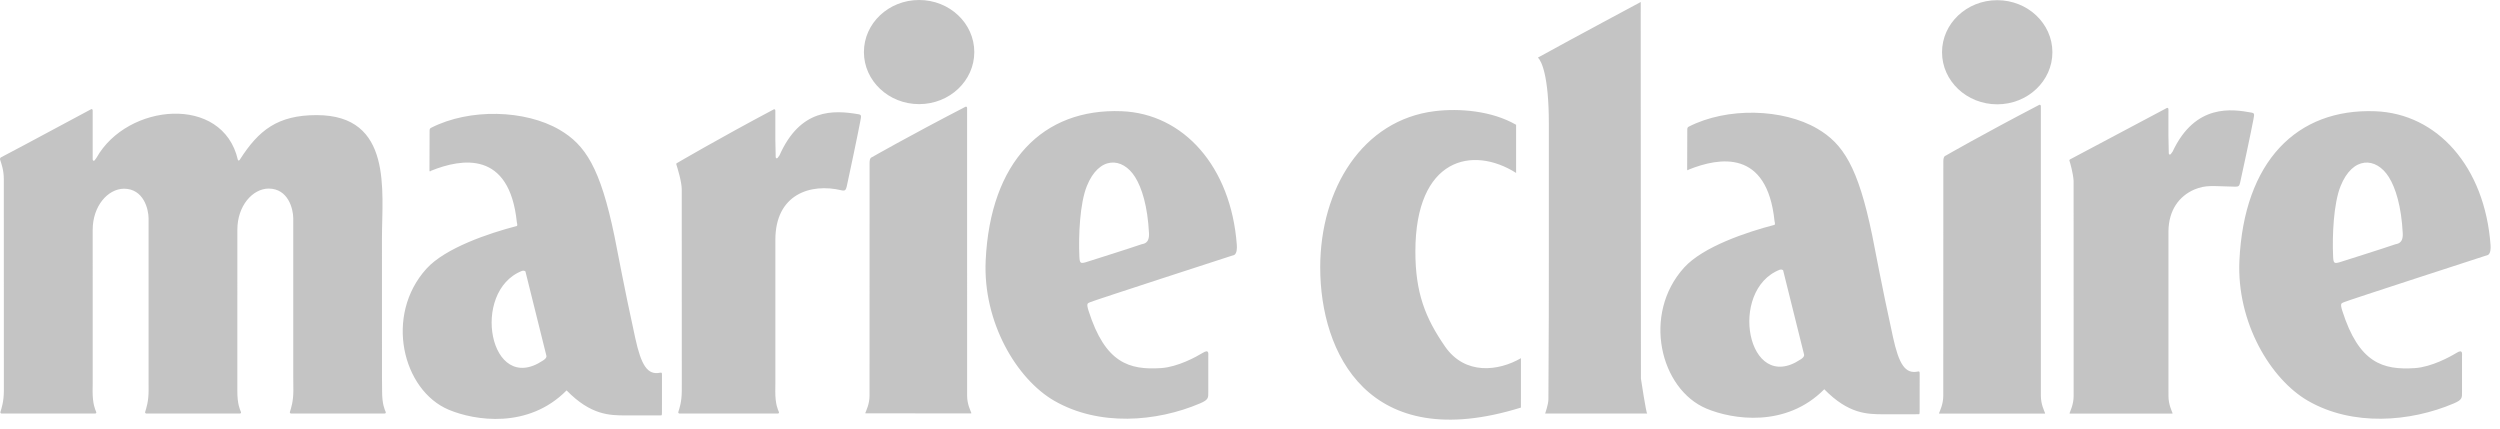 <svg width="198" height="34" viewBox="0 0 198 34" fill="none" xmlns="http://www.w3.org/2000/svg">
<path d="M72.793 8.247C75.207 8.247 77.164 6.401 77.164 4.124C77.164 1.846 75.207 0 72.793 0C70.379 0 68.422 1.846 68.422 4.124C68.422 6.401 70.379 8.247 72.793 8.247Z" fill="#C4C4C4"/>
<path d="M76.596 30.877C76.595 28.976 76.594 9.265 76.594 8.555C76.596 8.461 76.517 8.429 76.47 8.454C71.867 10.838 69.041 12.46 69.041 12.46C69.041 12.46 68.872 12.477 68.871 12.891C68.872 14.57 68.867 28.087 68.867 30.84C68.867 31.108 68.867 31.282 68.867 31.341C68.867 32.009 68.591 32.54 68.534 32.706C68.527 32.725 68.552 32.738 68.552 32.738L74.858 32.739H76.912C76.912 32.739 76.936 32.725 76.93 32.706C76.867 32.524 76.596 32.018 76.596 31.341C76.597 31.299 76.597 31.136 76.596 30.877ZM52.3 29.514C51.283 29.737 50.785 28.937 50.313 26.778C49.331 22.289 48.979 20.221 48.669 18.721C47.546 13.286 46.36 11.473 44.319 10.28C41.605 8.693 37.188 8.56 34.135 10.126C34.135 10.126 34.024 10.167 34.024 10.316C34.026 10.936 34.02 13.246 34.014 13.476C34.01 13.664 34.137 13.524 34.137 13.524C36.579 12.543 40.344 11.902 40.933 17.597C40.937 17.632 41.02 17.877 40.92 17.903C38.723 18.472 35.271 19.633 33.778 21.279C30.431 24.97 31.873 30.916 35.547 32.454C37.597 33.313 41.835 33.994 44.874 30.92C46.803 32.894 48.293 32.893 49.514 32.901C49.514 32.901 52.193 32.895 52.322 32.898C52.426 32.901 52.426 32.901 52.427 32.546C52.428 32.428 52.426 30.717 52.428 29.692C52.428 29.564 52.426 29.487 52.3 29.514ZM42.994 28.56C38.772 31.366 37.242 23.056 41.35 21.452C41.516 21.399 41.614 21.498 41.614 21.498L43.273 28.168C43.318 28.326 43.122 28.485 42.994 28.56ZM88.829 8.808C82.594 8.57 78.436 12.799 78.066 20.622C77.834 25.533 80.537 30.04 83.505 31.746C87.033 33.776 91.579 33.425 95.046 31.948C95.728 31.658 95.696 31.496 95.696 31.045C95.696 30.594 95.696 28.464 95.696 28.239C95.696 28.013 95.778 27.628 95.259 27.946C94.741 28.264 93.273 29.066 91.963 29.152C89.429 29.319 87.531 28.754 86.212 24.608C86.004 23.954 86.184 24.03 86.326 23.939C86.468 23.849 97.763 20.187 97.763 20.187C97.969 20.046 97.975 19.652 97.956 19.395C97.498 13.206 93.744 8.996 88.829 8.808ZM85.993 20.769C85.586 20.882 85.511 20.857 85.487 20.331C85.41 18.649 85.522 16.121 86.078 14.737C87.034 12.357 88.888 12.414 89.899 14.02C90.436 14.875 90.893 16.334 91.001 18.477C91.044 19.319 90.534 19.303 90.407 19.347C89.538 19.651 85.993 20.769 85.993 20.769ZM30.262 30.954L30.253 29.842L30.251 18.848C30.252 15.138 31.123 9.117 25.081 9.117C21.993 9.117 20.489 10.303 18.991 12.651C18.939 12.731 18.857 12.738 18.837 12.651C17.644 7.467 10.076 8.165 7.643 12.495C7.584 12.579 7.537 12.646 7.499 12.694C7.431 12.78 7.341 12.725 7.341 12.624C7.341 12.496 7.341 11.143 7.341 10.833C7.341 10.34 7.341 9.461 7.341 8.749C7.343 8.655 7.267 8.623 7.221 8.648C2.792 11.039 0.083 12.46 0.083 12.46C0.083 12.46 -0.042 12.522 0.015 12.669C0.109 12.958 0.305 13.477 0.302 14.203C0.304 15.323 0.306 27.444 0.306 30.206V30.954C0.303 31.803 0.126 32.323 0.038 32.613C-0.007 32.757 0.14 32.752 0.14 32.752L6.072 32.752H7.495C7.495 32.752 7.677 32.773 7.614 32.613C7.543 32.435 7.331 32.024 7.334 30.954L7.342 30.319C7.341 28.413 7.341 21.883 7.341 19.22C7.341 18.585 7.341 18.202 7.341 18.202C7.341 16.318 8.538 14.959 9.818 14.945C11.369 14.949 11.766 16.556 11.768 17.303V19.294L11.768 30.361C11.768 30.361 11.769 30.894 11.769 30.954C11.766 31.803 11.589 32.323 11.5 32.613C11.456 32.757 11.603 32.752 11.603 32.752L17.535 32.753L18.958 32.752C18.958 32.752 19.14 32.773 19.077 32.613C19.006 32.435 18.794 32.024 18.797 30.954C18.797 30.912 18.797 30.005 18.797 30.005L18.798 22.136C18.798 21.5 18.799 18.191 18.799 18.191C18.799 16.308 19.995 14.948 21.276 14.934C22.827 14.939 23.224 16.545 23.226 17.293L23.226 19.278L23.226 29.841L23.234 30.954C23.231 31.803 23.054 32.323 22.965 32.613C22.921 32.757 23.068 32.752 23.068 32.752L29 32.752H30.422C30.422 32.752 30.605 32.773 30.541 32.613C30.471 32.435 30.258 32.024 30.262 30.954ZM67.991 9.048C65.998 8.706 63.383 8.586 61.735 12.306C61.677 12.388 61.63 12.454 61.592 12.501C61.525 12.585 61.434 12.531 61.435 12.432C61.435 12.307 61.407 11.345 61.407 11.041C61.407 10.558 61.407 9.456 61.407 8.759C61.409 8.667 61.333 8.636 61.288 8.66C56.875 11.002 53.671 12.884 53.671 12.884C53.671 12.884 53.522 12.928 53.57 13.036C53.636 13.243 53.995 14.385 53.994 14.997C53.996 16.095 53.998 27.651 53.998 30.356L53.996 30.984C53.993 31.819 53.816 32.33 53.727 32.615C53.683 32.757 53.83 32.752 53.83 32.752L59.762 32.753L61.564 32.752C61.564 32.752 61.747 32.773 61.683 32.615C61.612 32.441 61.4 32.037 61.403 30.984L61.409 30.362C61.409 28.495 61.409 22.115 61.409 19.507C61.409 19.12 61.409 19.015 61.409 18.99C61.409 15.406 64.165 14.474 66.666 15.076C66.937 15.141 66.997 15.029 67.061 14.769C67.135 14.464 68.012 10.305 68.141 9.572C68.209 9.188 68.245 9.092 67.991 9.048ZM114.446 27.442C112.872 25.166 112.095 23.171 112.098 19.905C112.105 12.486 116.636 11.516 120.076 13.697V9.883C118.133 8.764 115.571 8.568 113.65 8.801C107.913 9.497 104.564 14.957 104.561 21.172C104.557 27.942 108.365 36.046 120.457 32.28L120.458 28.369C118.682 29.399 116.029 29.731 114.446 27.442ZM129.947 0.158C129.947 0.158 124.6 3.018 121.803 4.561C122.081 4.825 122.668 5.98 122.668 9.782C122.668 13.957 122.668 18.055 122.669 19.405C122.671 22.156 122.668 27.435 122.634 31.61C122.63 32.073 122.377 32.708 122.377 32.753C122.377 32.753 130.475 32.752 130.458 32.752C130.378 32.752 129.962 29.991 129.962 29.991C129.962 29.991 129.939 0.004 129.947 0.158Z" fill="#C4C4C4"/>
<path d="M158.179 8.262C160.593 8.262 162.55 6.416 162.55 4.138C162.55 1.861 160.593 0.015 158.179 0.015C155.765 0.015 153.809 1.861 153.809 4.138C153.809 6.416 155.765 8.262 158.179 8.262Z" fill="#C4C4C4"/>
<path d="M161.637 30.881C161.636 28.967 161.634 9.12 161.635 8.405C161.637 8.312 161.557 8.279 161.51 8.304C156.907 10.704 154.082 12.337 154.082 12.337C154.082 12.337 153.912 12.355 153.912 12.771C153.912 14.462 153.907 28.072 153.907 30.844C153.907 31.114 153.907 31.288 153.907 31.349C153.907 32.02 153.632 32.555 153.574 32.722C153.568 32.741 153.592 32.755 153.592 32.755L159.898 32.755H161.953C161.953 32.755 161.976 32.741 161.97 32.723C161.908 32.539 161.637 32.03 161.637 31.349C161.637 31.305 161.637 31.141 161.637 30.881ZM177.415 14.474C177.491 14.164 178.342 10.193 178.473 9.449C178.541 9.059 178.578 8.965 178.32 8.918C176.821 8.649 173.877 8.161 172.072 12.005C172.013 12.088 171.965 12.155 171.927 12.203C171.858 12.288 171.767 12.233 171.767 12.133C171.767 12.006 171.739 11.03 171.739 10.722C171.74 10.232 171.74 9.359 171.74 8.651C171.741 8.558 171.664 8.526 171.619 8.55C167.147 10.927 164.007 12.592 164.007 12.592C164.007 12.592 163.856 12.636 163.905 12.746C163.967 12.941 164.188 13.696 164.229 14.324C164.231 15.437 164.232 28.118 164.232 30.863C164.232 31.131 164.232 31.304 164.232 31.363C164.232 32.028 163.964 32.557 163.909 32.723C163.902 32.742 163.926 32.755 163.926 32.755L170.053 32.755L172.048 32.755C172.048 32.755 172.072 32.742 172.066 32.723C172.005 32.541 171.742 32.037 171.743 31.363C171.743 31.32 171.742 31.158 171.742 30.9C171.741 29.005 171.742 21.955 171.742 19.309C171.742 18.678 171.742 18.298 171.742 18.298C171.765 16.633 172.589 15.538 173.782 15.014C174.741 14.621 175.197 14.75 177.015 14.785C177.296 14.79 177.351 14.737 177.415 14.474ZM197.251 19.397C196.793 13.208 193.04 8.998 188.124 8.811C181.89 8.573 177.731 12.802 177.362 20.624C177.13 25.535 179.833 30.042 182.8 31.749C186.329 33.778 190.875 33.427 194.342 31.951C195.024 31.66 194.992 31.498 194.992 31.047C194.992 30.596 194.992 28.466 194.992 28.241C194.992 28.016 195.074 27.63 194.555 27.948C194.036 28.266 192.569 29.068 191.258 29.154C188.725 29.321 186.827 28.756 185.508 24.61C185.3 23.957 185.48 24.032 185.621 23.941C185.764 23.851 197.058 20.189 197.058 20.189C197.265 20.048 197.271 19.655 197.251 19.397ZM185.289 20.772C184.881 20.885 184.807 20.859 184.783 20.333C184.706 18.652 184.817 16.124 185.374 14.74C186.33 12.359 188.184 12.416 189.195 14.022C189.732 14.877 190.189 16.337 190.298 18.479C190.34 19.322 189.83 19.305 189.702 19.35C188.834 19.654 185.289 20.772 185.289 20.772ZM151.909 29.423C150.891 29.646 150.394 28.845 149.922 26.686C148.94 22.198 148.587 20.129 148.277 18.63C147.155 13.194 145.968 11.381 143.927 10.188C141.213 8.602 136.797 8.469 133.744 10.034C133.744 10.034 133.633 10.076 133.633 10.225C133.634 10.845 133.629 13.155 133.623 13.385C133.619 13.572 133.745 13.432 133.745 13.432C136.187 12.452 139.954 11.81 140.542 17.506C140.545 17.541 140.628 17.786 140.528 17.812C138.332 18.38 134.88 19.541 133.386 21.188C130.039 24.879 131.482 30.824 135.156 32.363C137.205 33.222 141.444 33.902 144.482 30.829C146.412 32.803 147.901 32.801 149.123 32.81C149.123 32.81 151.802 32.803 151.931 32.807C152.034 32.81 152.034 32.81 152.036 32.454C152.036 32.336 152.034 30.625 152.037 29.601C152.037 29.473 152.034 29.396 151.909 29.423ZM142.602 28.469C138.38 31.275 136.85 22.965 140.959 21.361C141.125 21.308 141.223 21.407 141.223 21.407L142.882 28.076C142.926 28.235 142.731 28.394 142.602 28.469Z" fill="#C4C4C4"/>
</svg>
